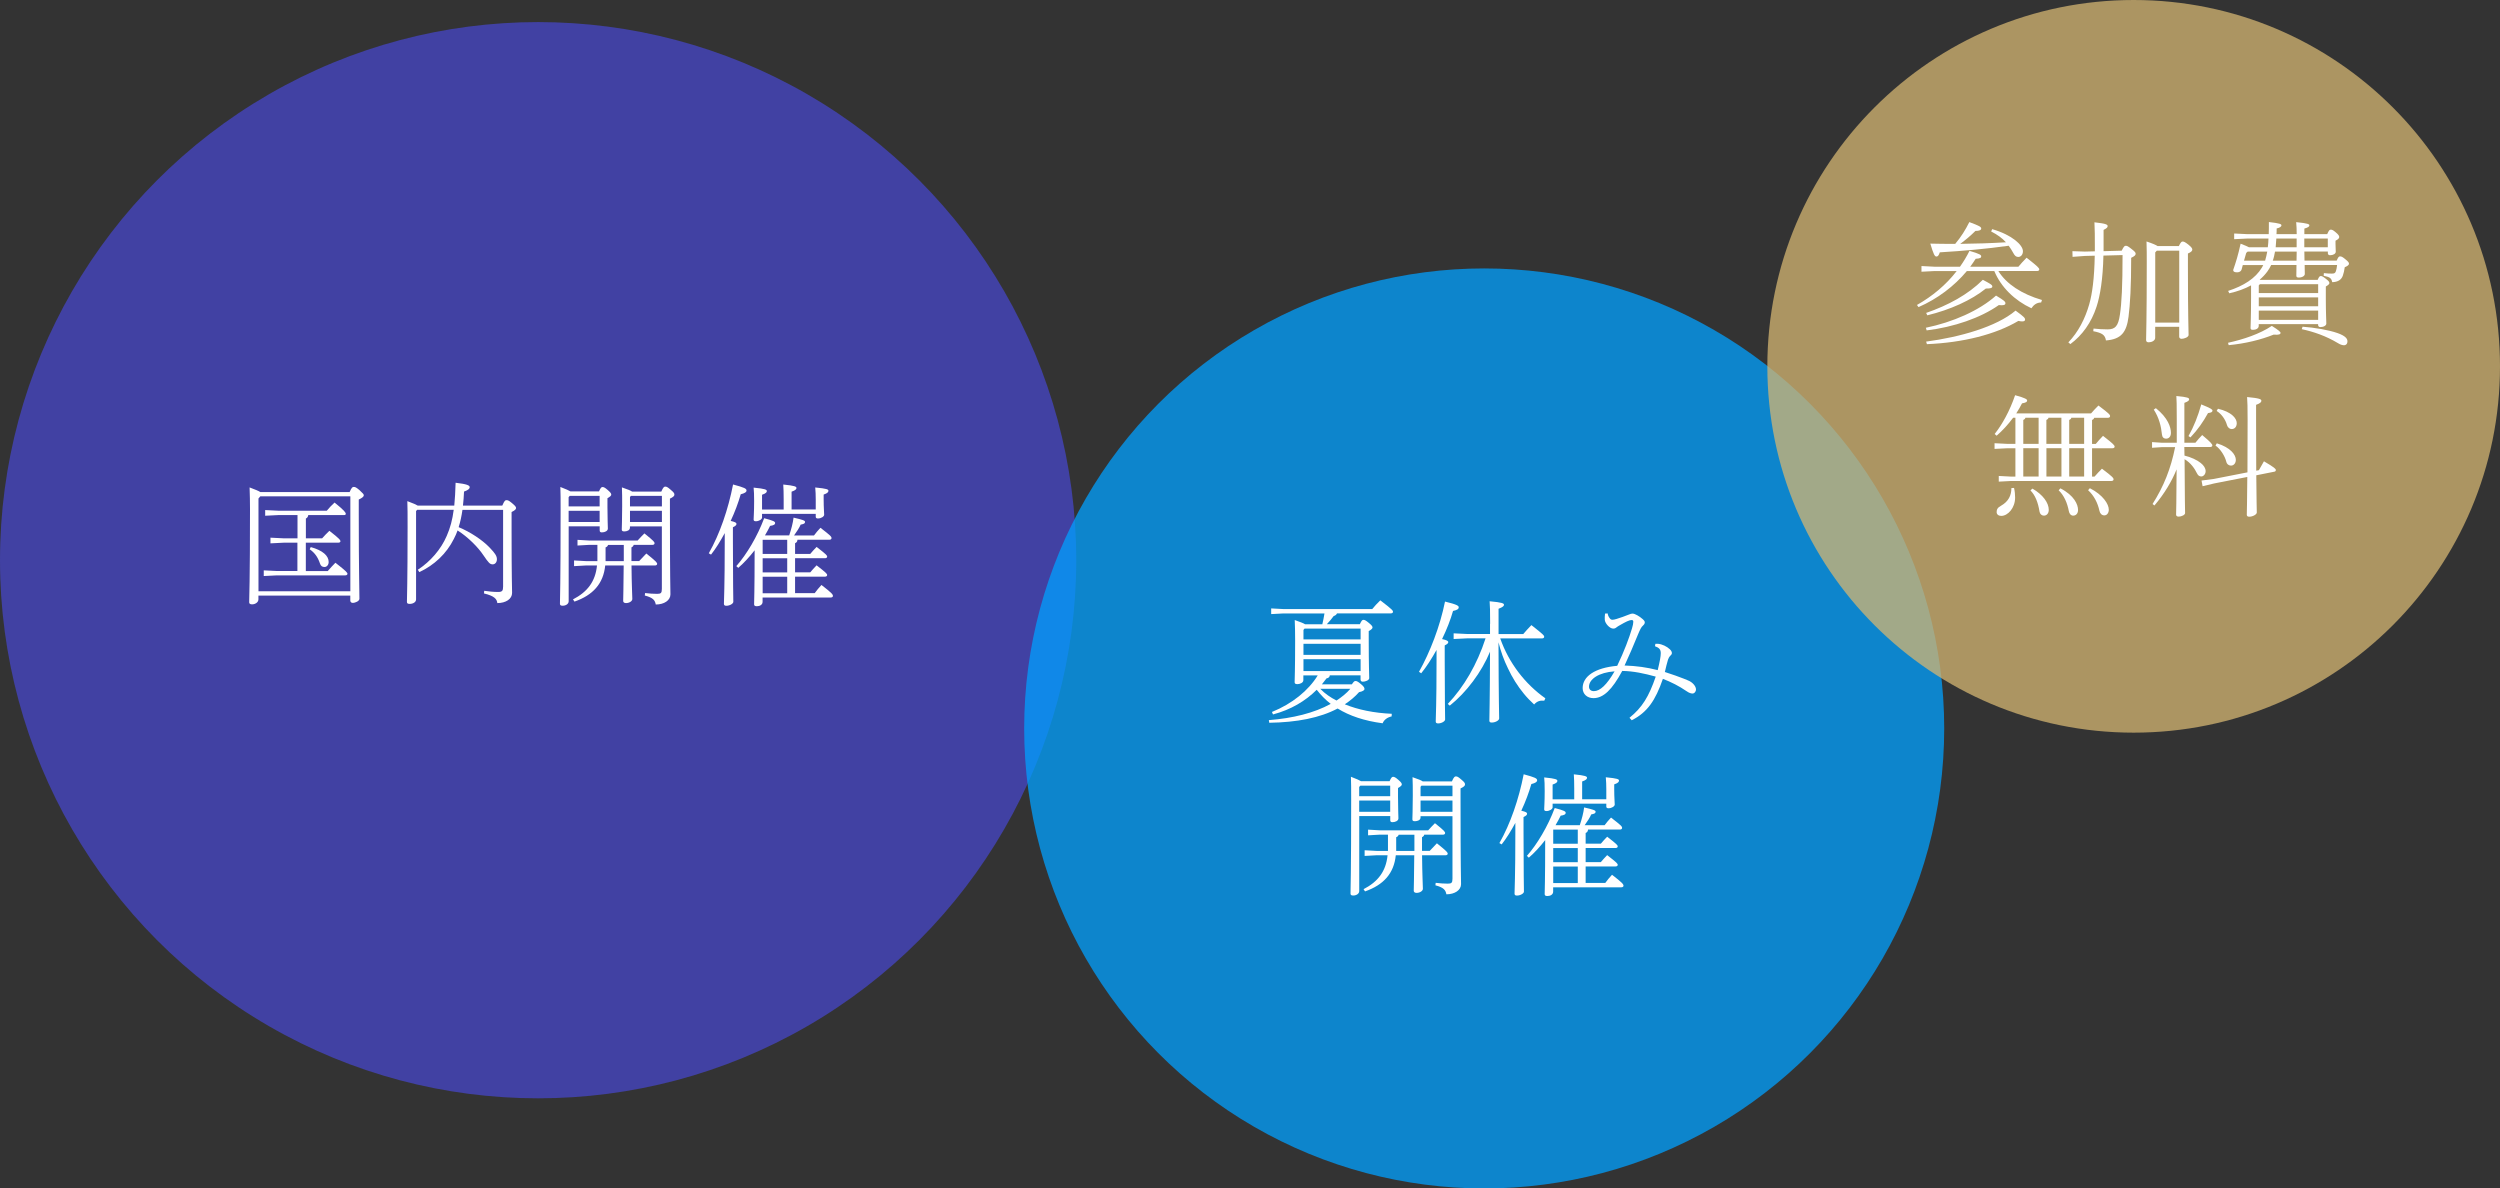 <?xml version="1.0" encoding="UTF-8"?><svg id="b" xmlns="http://www.w3.org/2000/svg" viewBox="0 0 492.59 234.17"><rect x="0" y="0" width="492.59" height="234.17" fill="#333333" stroke="none"/><defs><style>.d{fill:#fff;}.e{fill:#00a0ff;}.e,.f,.g{opacity:.75;}.f{fill:#d4b572;}.g{fill:#4646c8;}</style></defs><g id="c"><circle class="g" cx="106.03" cy="110.38" r="106.03"/><circle class="e" cx="292.44" cy="143.53" r="90.64"/><circle class="f" cx="420.41" cy="72.18" r="72.18"/><path class="d" d="M68.89,96.95c.39-.91.57-1.01.81-1.01.29,0,.47.08,1.12.62.75.7.86.83.86,1.04s-.23.47-.99.83v2.94c0,11.49.13,14.3.13,16.61,0,.44-.78.81-1.33.81-.29,0-.47-.21-.47-.47v-.96h-18.1v.73c0,.6-.65.99-1.25.99-.42,0-.57-.16-.57-.42,0-.78.16-3.98.16-18.36,0-1.4-.03-2.83-.08-4.26,1.17.44,1.79.7,2.11.91h17.6ZM51.29,97.8l-.36.42v18.28h18.1v-18.7h-17.73ZM58.62,106.93h-2.73l-2.6.13v-1.12l2.6.13h2.73v-4.58h-3.77l-2.6.13v-1.12l2.6.13h9.54c.42-.52,1.01-1.14,1.53-1.61,1.98,1.59,2.21,2,2.21,2.21,0,.16-.08.26-.34.26h-7.05c-.05.36-.21.55-.47.68v3.9h3.2c.44-.49.91-.99,1.43-1.48,2.08,1.61,2.18,1.85,2.18,2.08,0,.13-.16.26-.42.26h-6.4v5.59h4.32c.44-.52.96-1.07,1.51-1.64,2.24,1.74,2.37,1.98,2.37,2.18,0,.18-.16.31-.42.31h-13.47l-2.6.13v-1.12l2.6.13h4.03v-5.59ZM61.22,107.79c2.37.65,3.54,1.72,3.54,2.94,0,.57-.36.99-.83.99-.44,0-.73-.21-.88-.68-.42-1.25-1.04-2.13-2.03-2.81l.21-.44Z"/><path class="d" d="M81.98,100.74v17.37c0,.55-.62.88-1.25.88-.39,0-.55-.1-.55-.39,0-.7.13-3.85.13-14.79,0-2.39,0-3.72-.05-5.07,1.17.44,1.77.7,2.05.88h7.2c.13-1.3.21-2.76.26-4.5,2.26.26,2.78.52,2.78.88,0,.26-.23.55-1.12.86-.05.96-.1,1.87-.21,2.76h7.75c.42-.96.57-1.07.81-1.07.26,0,.47.05,1.09.57.78.65.81.81.81.99,0,.21-.18.44-.88.78v3.77c0,9.52.1,11,.1,12.17s-1.2,2-2.91,2c-.08-.78-.55-1.4-2.63-1.9l.05-.52c.83.13,1.82.23,2.73.23.81,0,.99-.23.99-1.07v-15.11h-8.01c-.16,1.14-.39,2.29-.75,3.41,2.31.96,4.68,2.52,6.14,4.06,1.09,1.14,1.4,1.66,1.4,2.26s-.36,1.01-.83,1.01c-.55,0-.81-.29-1.85-1.82-1.04-1.56-3.02-3.56-5.07-4.86-.21.57-.44,1.12-.73,1.66-1.46,2.94-3.9,5.2-6.81,6.55l-.29-.47c2.47-1.61,4.55-4,5.69-6.66.7-1.59,1.12-3.17,1.38-5.15h-7.2l-.23.26Z"/><path class="d" d="M118.02,96.84c.31-.73.49-.88.7-.88.23,0,.47.1,1.04.6.57.49.68.7.68.91,0,.18-.21.39-.75.7v1.72c0,2.57.08,3.54.08,4.26,0,.47-.6.75-1.17.75-.29,0-.44-.1-.44-.39v-.81h-6.11v14.77c0,.55-.6.88-1.17.88-.39,0-.55-.1-.55-.39,0-.7.13-3.85.13-18.62,0-2.08,0-3.04-.05-4.39,1.14.44,1.72.7,2,.88h5.62ZM112.27,97.7l-.23.26v1.82h6.11v-2.08h-5.88ZM112.04,100.64v2.21h6.11v-2.21h-6.11ZM125.92,110.57c.44-.49.94-1.01,1.43-1.51,2.05,1.64,2.13,1.82,2.13,2.05,0,.18-.16.31-.42.31h-4.63c.03,3.93.16,5.85.16,6.6,0,.44-.6.81-1.25.81-.34,0-.55-.16-.55-.42,0-.81.08-2.7.1-6.99h-3.64c-.36,3.59-2.42,5.85-6.06,7.12l-.29-.44c2.83-1.46,4.42-3.51,4.73-6.68h-2.18l-2.34.13v-1.12l2.34.13h2.26v-3.2h-1.66l-2.26.13v-1.12l2.26.13h9.59c.42-.47.86-.94,1.33-1.4,1.92,1.53,2,1.72,2,1.95,0,.18-.16.31-.42.31h-3.69c-.05.23-.21.39-.44.49v2.7h1.48ZM122.9,107.37h-3.09c-.08.26-.23.39-.49.49v2.7h3.59v-3.2ZM130.31,96.84c.34-.81.55-.96.75-.96.26,0,.44.05,1.07.6.68.57.75.73.75.99s-.23.47-.88.78v2.11c0,14.09.1,15.58.1,16.75s-1.22,2-2.89,2c-.16-.83-.49-1.33-2.16-1.77l.05-.49c.88.1,1.56.16,2.37.16.75,0,.94-.16.94-.99v-12.3h-6.29v.26c0,.52-.62.73-1.09.73-.39,0-.52-.1-.52-.39,0-.52.08-1.79.08-4.6,0-1.77,0-2.39-.05-3.69,1.22.42,1.77.65,2,.83h5.77ZM124.31,97.7l-.18.23v1.85h6.29v-2.08h-6.11ZM124.13,100.64v2.21h6.29v-2.21h-6.29Z"/><path class="d" d="M139.66,109.01c2.16-3.8,3.82-8.63,4.78-13.55,2.29.62,2.65.81,2.65,1.2,0,.29-.31.52-1.14.73-.47,1.64-1.14,3.46-1.98,5.25.96.23,1.14.36,1.14.6,0,.21-.16.39-.7.65v2.81c0,8.53.08,10.71.08,11.88,0,.36-.7.78-1.38.78-.34,0-.47-.13-.47-.39,0-.99.16-3.12.16-12.27v-1.66c-.86,1.59-1.77,3.07-2.7,4.24l-.44-.26ZM155.5,105.5c.42-1.25.73-2.44.86-3.51,1.79.42,2.26.57,2.26.83,0,.36-.31.44-.86.55-.26.6-.73,1.35-1.3,2.13h3.93c.39-.52.75-.96,1.27-1.51,2.05,1.59,2.18,1.74,2.18,2.05,0,.18-.16.31-.42.31h-6.29c-.03.39-.18.55-.47.68v2.11h2.99c.39-.47.73-.83,1.25-1.38,1.98,1.53,2.08,1.69,2.08,1.92,0,.18-.16.31-.42.31h-5.9v2.78h2.99c.39-.47.73-.83,1.25-1.38,1.98,1.53,2.08,1.69,2.08,1.92,0,.18-.16.31-.42.31h-5.9v3.25h3.87c.39-.52.81-1.07,1.33-1.61,1.98,1.53,2.26,1.85,2.26,2.16,0,.18-.16.31-.42.31h-13.44v.86c0,.57-.55.86-1.12.86-.39,0-.55-.1-.55-.39,0-.57.1-2.44.1-10.4v-.23c-1.01,1.3-2.13,2.52-3.22,3.46l-.39-.34c2.05-2.31,4.16-5.88,5.49-9.44,1.9.49,2.16.68,2.16.94,0,.31-.29.47-.99.57-.29.62-.65,1.25-1.01,1.87h4.76ZM154.41,100.38v-2.05c0-1.33-.03-2-.08-2.86,2.34.23,2.6.42,2.6.68,0,.21-.13.44-.96.73v3.51h4.76v-2c0-.91-.03-1.48-.1-2.34,2.37.23,2.6.39,2.6.65,0,.21-.1.47-.94.75v.94c0,1.79.1,2.47.1,3.04,0,.34-.6.73-1.22.73-.29,0-.44-.1-.44-.34v-.57h-10.58v.73c0,.34-.6.73-1.22.73-.29,0-.44-.1-.44-.34,0-.52.1-1.3.1-3.61,0-1.33-.03-1.95-.1-2.68,2.37.23,2.6.42,2.6.68,0,.21-.1.44-.94.73v2.91h4.26ZM155.11,106.36h-4.84v2.78h4.84v-2.78ZM155.11,110h-4.84v2.78h4.84v-2.78ZM155.11,113.64h-4.84v3.25h4.84v-3.25Z"/><path class="d" d="M266.35,134.86c.39-.57.52-.68.73-.68.23,0,.44.08,1.09.62.62.52.68.75.68.96,0,.23-.31.47-1.07.62-.81.91-1.74,1.69-2.81,2.39,2.6,1.07,5.77,1.72,9.26,1.87l-.03.52c-.86.18-1.51.68-1.77,1.35-3.59-.47-6.53-1.46-8.87-2.91-3.48,1.85-8.04,2.73-13.47,2.81l-.08-.52c4.68-.36,8.92-1.4,12.19-3.2-1.04-.81-1.95-1.74-2.76-2.78-2.21,2.21-5.1,3.93-8.61,4.86l-.21-.49c4-1.61,7.23-4.26,9.02-7.2h-2.83v.94c0,.52-.7.78-1.17.78-.39,0-.55-.1-.55-.39,0-.57.1-2.24.1-8.16,0-1.79-.03-2.78-.08-4.08,1.2.42,1.77.65,2.03.83h3.41c.16-.7.31-1.4.42-2.13h-8.06l-2.44.13v-1.12l2.44.13h17.47c.44-.55.99-1.14,1.59-1.72,2.44,1.85,2.5,2.03,2.5,2.26,0,.18-.16.31-.42.31h-10.61c-.1.23-.29.42-.65.52-.39.52-.83,1.07-1.35,1.61h6.5c.34-.73.49-.86.7-.86.23,0,.44.08,1.07.6.6.49.73.7.73.91,0,.18-.21.42-.75.7v1.4c0,5.46.1,7.15.1,7.88,0,.42-.78.7-1.27.7-.29,0-.44-.18-.44-.42v-.83h-6.06c-.03.31-.21.52-.65.6-.29.39-.6.78-.91,1.17h5.88ZM257.04,123.86l-.21.26v1.87h11.26v-2.13h-11.05ZM268.09,129.03v-2.18h-11.26v2.18h11.26ZM268.09,132.23v-2.34h-11.26v2.34h11.26ZM260.14,135.72c.91.96,2.05,1.72,3.2,2.31.99-.65,1.95-1.4,2.73-2.31h-5.93Z"/><path class="d" d="M279.6,132.36c2.16-3.85,4.13-8.92,5.12-13.83,2.47.6,2.7.86,2.7,1.12,0,.34-.26.55-1.12.73-.49,1.74-1.25,3.67-2.16,5.54.96.21,1.22.39,1.22.6s-.16.39-.7.65v2.94c0,8.29.08,10.48.08,11.65,0,.36-.7.78-1.38.78-.34,0-.47-.13-.47-.39,0-.99.16-3.12.16-12.04v-2.05c-.94,1.69-1.95,3.28-3.02,4.6l-.44-.29ZM293.61,122.92c0-2.63-.03-3.51-.1-4.45,2.52.23,2.83.42,2.83.7,0,.21-.18.44-1.07.78v4.99h4.86c.42-.49.99-1.14,1.61-1.77,2.39,1.87,2.52,2.05,2.52,2.31,0,.18-.16.31-.42.31h-8.24c1.69,4.86,4.94,9.02,8.89,11.8l-.21.47c-.81-.08-1.43.1-2,.75-.73-.68-1.4-1.35-2.03-2.13-1.25-1.51-2.29-3.2-3.12-4.97-.81-1.64-1.43-3.38-1.87-5.15.03,11.57.13,14.25.13,15,0,.39-.75.81-1.46.81-.31,0-.47-.1-.47-.36,0-1.09.1-3.54.13-13.6-1.66,4.03-4.65,8.01-7.93,10.63l-.39-.34c3.17-3.35,5.77-7.77,7.44-12.92h-3.64l-2.65.13v-1.12l2.65.13h4.52v-2.03Z"/><path class="d" d="M326.17,126.85h.52c.83.08,1.74.52,2.34,1.09.23.23.39.47.39.73,0,.23-.1.34-.29.52-.23.23-.39.52-.47.78-.21.65-.42,1.59-.62,2.44,1.3.42,2.94.99,3.69,1.3.34.16.62.26.83.34.16.08.29.13.39.18.75.42,1.22,1.09,1.22,1.61,0,.47-.34.78-.6.81-.31.03-.75-.1-1.27-.47-1.46-1.01-3.02-1.79-4.65-2.42-1.48,4.29-3.07,6.6-6.14,8.16l-.44-.49c2.5-2.03,3.8-4.13,5.17-8.11-2.24-.62-4.39-1.09-6.6-1.12-2,3.72-3.72,5.36-5.67,5.36-1.25,0-2.13-.81-2.13-1.98,0-2.29,2.39-4,6.81-4.39,1.38-2.86,2.39-5.59,2.91-7.36.16-.52.26-.99.26-1.3,0-.26-.1-.36-.34-.36-.44,0-1.17.36-2.29,1.01-.23.13-.55.31-.73.47-.23.18-.36.21-.6.21-.68,0-1.61-1.01-1.66-1.74-.03-.31,0-.73.05-1.22l.52-.03c.05.42.23.73.44.99.1.16.31.26.47.26.18,0,.49-.05.83-.16.78-.23,1.64-.55,2.34-.83.44-.18.62-.23.81-.23.49,0,1.4.55,1.98,1.07.36.31.44.49.44.65,0,.21-.08.39-.31.6-.42.36-.62.83-1.07,1.9-.88,2.16-1.64,3.93-2.6,6.01,2.37.08,4.39.36,6.53.91.42-1.74.6-2.7.6-3.33,0-.73-.29-1.07-1.14-1.38l.08-.47ZM313.09,135.3c0,.52.34.88.96.88,1.22,0,2.55-1.25,4.08-3.9-3.09.21-5.04,1.53-5.04,3.02Z"/><path class="d" d="M273.79,153.94c.31-.73.49-.88.7-.88.23,0,.47.1,1.04.6.57.49.68.7.68.91,0,.18-.21.39-.75.7v1.72c0,2.57.08,3.54.08,4.26,0,.47-.6.75-1.17.75-.29,0-.44-.1-.44-.39v-.81h-6.11v14.77c0,.55-.6.88-1.17.88-.39,0-.55-.1-.55-.39,0-.7.13-3.85.13-18.62,0-2.08,0-3.04-.05-4.39,1.14.44,1.72.7,2,.88h5.62ZM268.04,154.8l-.23.26v1.82h6.11v-2.08h-5.88ZM267.81,157.74v2.21h6.11v-2.21h-6.11ZM281.69,167.67c.44-.49.94-1.01,1.43-1.51,2.05,1.64,2.13,1.82,2.13,2.05,0,.18-.16.31-.42.31h-4.63c.03,3.93.16,5.85.16,6.6,0,.44-.6.81-1.25.81-.34,0-.55-.16-.55-.42,0-.81.08-2.7.1-6.99h-3.64c-.36,3.59-2.42,5.85-6.06,7.12l-.29-.44c2.83-1.46,4.42-3.51,4.73-6.68h-2.18l-2.34.13v-1.12l2.34.13h2.26v-3.2h-1.66l-2.26.13v-1.12l2.26.13h9.59c.42-.47.86-.94,1.33-1.4,1.92,1.53,2,1.72,2,1.95,0,.18-.16.31-.42.31h-3.69c-.05.23-.21.39-.44.49v2.7h1.48ZM278.68,164.47h-3.09c-.08.26-.23.39-.49.49v2.7h3.59v-3.2ZM286.09,153.94c.34-.81.55-.96.75-.96.26,0,.44.05,1.07.6.68.57.75.73.75.99s-.23.47-.88.78v2.11c0,14.09.1,15.58.1,16.75s-1.22,2-2.89,2c-.16-.83-.49-1.33-2.16-1.77l.05-.49c.88.1,1.56.16,2.37.16.75,0,.94-.16.94-.99v-12.3h-6.29v.26c0,.52-.62.73-1.09.73-.39,0-.52-.1-.52-.39,0-.52.08-1.79.08-4.6,0-1.77,0-2.39-.05-3.69,1.22.42,1.77.65,2,.83h5.77ZM280.08,154.8l-.18.23v1.85h6.29v-2.08h-6.11ZM279.9,157.74v2.21h6.29v-2.21h-6.29Z"/><path class="d" d="M295.44,166.11c2.16-3.8,3.82-8.63,4.78-13.55,2.29.62,2.65.81,2.65,1.2,0,.29-.31.52-1.14.73-.47,1.64-1.14,3.46-1.98,5.25.96.23,1.14.36,1.14.6,0,.21-.16.39-.7.65v2.81c0,8.53.08,10.71.08,11.88,0,.36-.7.78-1.38.78-.34,0-.47-.13-.47-.39,0-.99.16-3.12.16-12.27v-1.66c-.86,1.59-1.77,3.07-2.7,4.24l-.44-.26ZM311.27,162.6c.42-1.25.73-2.44.86-3.51,1.79.42,2.26.57,2.26.83,0,.36-.31.44-.86.55-.26.6-.73,1.35-1.3,2.13h3.93c.39-.52.75-.96,1.27-1.51,2.05,1.59,2.18,1.74,2.18,2.05,0,.18-.16.31-.42.31h-6.29c-.03.39-.18.55-.47.68v2.11h2.99c.39-.47.73-.83,1.25-1.38,1.98,1.53,2.08,1.69,2.08,1.92,0,.18-.16.31-.42.31h-5.9v2.78h2.99c.39-.47.73-.83,1.25-1.38,1.98,1.53,2.08,1.69,2.08,1.92,0,.18-.16.31-.42.31h-5.9v3.25h3.87c.39-.52.81-1.07,1.33-1.61,1.98,1.53,2.26,1.85,2.26,2.16,0,.18-.16.31-.42.31h-13.44v.86c0,.57-.55.86-1.12.86-.39,0-.55-.1-.55-.39,0-.57.1-2.44.1-10.4v-.23c-1.01,1.3-2.13,2.52-3.22,3.46l-.39-.34c2.05-2.31,4.16-5.88,5.49-9.44,1.9.49,2.16.68,2.16.94,0,.31-.29.47-.99.57-.29.62-.65,1.25-1.01,1.87h4.76ZM310.18,157.48v-2.05c0-1.33-.03-2-.08-2.86,2.34.23,2.6.42,2.6.68,0,.21-.13.44-.96.73v3.51h4.76v-2c0-.91-.03-1.48-.1-2.34,2.37.23,2.6.39,2.6.65,0,.21-.1.47-.94.75v.94c0,1.79.1,2.47.1,3.04,0,.34-.6.73-1.22.73-.29,0-.44-.1-.44-.34v-.57h-10.58v.73c0,.34-.6.73-1.22.73-.29,0-.44-.1-.44-.34,0-.52.1-1.3.1-3.61,0-1.33-.03-1.95-.1-2.68,2.37.23,2.6.42,2.6.68,0,.21-.1.44-.94.73v2.91h4.26ZM310.88,163.46h-4.84v2.78h4.84v-2.78ZM310.88,167.1h-4.84v2.78h4.84v-2.78ZM310.88,170.74h-4.84v3.25h4.84v-3.25Z"/><path class="d" d="M393.76,53.42c1.56,2.52,4.58,4.52,8.58,5.69l-.16.49c-.91,0-1.51.52-1.92,1.14-3.28-1.53-5.98-4.13-7.31-7.33h-5.41c-2.47,2.96-5.8,5.49-9.52,7.1l-.31-.42c3.04-1.72,5.72-3.95,7.83-6.68h-4.42l-2.52.13v-1.12l2.52.13h5.07c.7-.99,1.33-2.03,1.87-3.12,2.08.6,2.31.81,2.31,1.09,0,.26-.21.42-1.09.47-.34.52-.68,1.04-1.07,1.56h9.49c.47-.57,1.04-1.2,1.61-1.77,2.26,1.77,2.5,2.05,2.5,2.31,0,.18-.16.31-.42.31h-7.64ZM379.46,64.58c5.3-1.09,10.53-3.38,13.83-6.34,1.61.96,1.85,1.2,1.85,1.51,0,.34-.36.47-1.3.36-3.62,2.55-8.89,4.34-14.22,4.99l-.16-.52ZM379.51,61.66c4.29-1.48,8.24-3.59,11.18-6.53,1.56.83,1.87,1.01,1.87,1.33,0,.26-.36.42-1.27.39-2.86,2.31-7.05,4.19-11.54,5.28l-.23-.47ZM379.51,67.31c6.63-.88,13.86-2.91,17.63-6.11,1.72,1.25,1.87,1.46,1.87,1.77,0,.23-.16.36-.57.36-.18,0-.44-.03-.75-.1-4.45,2.65-10.89,4.29-18.02,4.58l-.15-.49ZM392.53,45.15c3.95,1.14,6.06,3.15,6.06,4.34,0,.78-.49,1.14-.91,1.14-.44,0-.7-.23-.99-.78-.29-.52-.57-.99-.91-1.43-4.65.65-8.81,1.01-13.57,1.3-.18.55-.36.83-.65.83-.36,0-.57-.39-1.22-2.55,1.56.05,3.22.05,4.91.05,1.17-1.4,2-2.73,2.78-4.29,2,.75,2.34.94,2.34,1.27,0,.31-.39.47-1.14.47-.94.94-1.95,1.79-2.99,2.55,2.99-.03,6.01-.13,9-.31-.73-.81-1.64-1.48-2.91-2.13l.21-.47Z"/><path class="d" d="M418.05,49.39c.42-.86.57-.96.8-.96.26,0,.39.05,1.04.55.78.6.91.78.91,1.01,0,.29-.18.47-.88.81,0,5.67-.21,9.18-.52,11.6-.39,3.02-1.4,4.45-4.45,4.68-.18-1.09-.75-1.48-2.5-1.82l.05-.52c.96.1,1.82.16,2.76.16,1.51,0,2.11-.62,2.44-2.91.34-2.21.52-5.69.52-11.73l-3.77.1c-.1,4.63-.65,7.93-1.35,10.06-1.01,3.12-2.83,5.67-5.17,7.38l-.39-.34c1.95-2.03,3.3-4.65,4.11-7.49.6-2.11,1.01-5.1,1.09-9.59l-1.95.05-2.42.18-.03-1.12,2.44.08,1.98-.05v-.96c0-2.13,0-3.12-.08-4.76,2.39.26,2.6.47,2.6.75,0,.23-.1.39-.8.75v4.19l3.56-.1ZM429.29,48.53c.36-.75.54-.94.75-.94.26,0,.47.08,1.14.6.75.6.78.81.78,1.01,0,.23-.23.49-.86.75v2.57c0,10.11.13,12.3.13,13.49,0,.42-.88.75-1.38.75-.29,0-.47-.18-.47-.42v-1.95h-4.73v2.18c0,.55-.7.88-1.27.88-.39,0-.52-.18-.52-.47,0-.94.13-3.77.13-15.37,0-1.33,0-2.68-.05-4.03,1.28.42,1.87.7,2.19.91h4.16ZM429.39,49.39h-4.42l-.31.34v13.83h4.73v-14.17Z"/><path class="d" d="M439,67.54c2.99-.65,6.27-1.74,8.63-3.33,1.4.88,1.72,1.2,1.72,1.38,0,.26-.29.44-1.35.34-2.52,1.01-5.59,1.77-8.87,2.08l-.13-.47ZM445.3,55.14h11.36c.29-.68.44-.75.62-.75.21,0,.42.08,1.01.55.62.47.68.65.68.86,0,.16-.23.39-.7.65v2.44c0,2.86.1,4.24.1,4.86,0,.39-.52.7-1.2.7-.26,0-.42-.18-.42-.42v-.16h-11.7v.34c0,.52-.57.78-1.12.78-.37,0-.49-.1-.49-.36,0-.49.1-2.16.1-5.85v-2.55c-1.25.68-2.68,1.2-4.29,1.56l-.23-.47c3.04-.99,5.36-2.44,6.66-4.6.1-.16.18-.31.26-.49h-4.03l-.23.86c-.1.36-.44.57-.88.57-.47,0-.78-.1-.78-.47.52-1.48.99-2.99,1.46-5.17.88.34,1.38.55,1.64.7h3.72c.08-.57.11-1.14.13-1.72h-4.11l-2.65.13v-1.12l2.65.13h4.16c.03-.7.03-1.51.03-2.39,2.26.26,2.47.42,2.47.65,0,.26-.31.47-.94.62,0,.39,0,.75-.03,1.12h3.98c0-.94-.03-1.59-.1-2.37,2.34.23,2.6.42,2.6.62,0,.23-.18.42-.99.65v1.09h4.5c.34-.78.49-.88.7-.88.23,0,.42.05.94.49.6.49.73.75.73.96s-.15.44-.73.73v.65c0,.62.05,1.12.05,1.51,0,.42-.52.7-1.14.7-.29,0-.42-.18-.42-.42v-.31h-4.63c0,.6.03,1.2.03,1.79h6.34c.31-.73.44-.83.65-.83.26,0,.44.05,1.01.52.68.55.76.7.76.94,0,.21-.23.42-.83.68-.08.62-.21,1.17-.39,1.69-.29.78-.96,1.22-2.08,1.25-.16-.83-.47-.99-1.69-1.27l.05-.52c.65.08,1.04.1,1.56.1s.68-.1.81-.49c.1-.31.18-.7.23-1.2h-6.39c0,.88.03,1.4.03,1.77,0,.34-.47.7-1.2.7-.31,0-.47-.1-.47-.36,0-.39.03-1.01.03-2.11h-4.99c-.21.44-.44.86-.73,1.25-.44.6-.94,1.14-1.53,1.64l.08.03ZM442.88,49.57l-.29.26-.44,1.53h4.16c.18-.6.31-1.2.42-1.79h-3.85ZM456.76,56h-11.49l-.21.23v1.51h11.7v-1.74ZM456.76,58.6h-11.7v1.74h11.7v-1.74ZM456.76,61.2h-11.7v1.82h11.7v-1.82ZM448.26,49.57c-.11.6-.23,1.22-.44,1.79h4.68c0-.6.03-1.2.03-1.79h-4.26ZM448.52,47c-.03.57-.08,1.14-.13,1.72h4.13v-1.72h-4ZM453.69,64.37c2.37.18,5.07.62,6.92,1.27,1.53.55,1.92,1.09,1.92,1.61,0,.57-.36.78-.65.78-.26,0-.68-.08-1.17-.39-2.42-1.46-4.89-2.29-7.18-2.78l.16-.49ZM458.66,47h-4.63v1.72h4.63v-1.72Z"/><path class="d" d="M396.66,82.31c-.99,1.33-2.11,2.55-3.25,3.54l-.39-.34c1.48-1.85,2.99-4.58,4.03-7.64,2.03.55,2.37.81,2.37,1.04,0,.26-.18.42-1.01.57-.34.68-.73,1.33-1.14,1.98h14.74c.47-.55.94-1.04,1.46-1.56,2.29,1.72,2.29,1.85,2.29,2.11,0,.18-.16.31-.42.31h-2.71c-.05.23-.21.34-.42.44v4.71h.73c.47-.55.88-1.04,1.43-1.59,2.08,1.61,2.29,1.87,2.29,2.13,0,.18-.16.31-.42.31h-4.03v5.59h.49c.47-.55.94-1.04,1.46-1.56,2.16,1.61,2.29,1.85,2.29,2.11,0,.18-.16.31-.42.31h-19.73l-2.47.13v-1.12l2.47.13h.81v-5.59h-1.54l-2.57.13v-1.12l2.57.13h1.54v-5.15h-.44ZM396.84,96.14c.15.65.21,1.3.21,1.9,0,2.05-1.43,3.61-2.73,3.61-.54,0-.91-.29-.91-.75,0-.52.18-.88.86-1.25,1.48-.83,2.05-2.05,2.05-3.48l.52-.03ZM399.08,82.31c-.05.23-.21.34-.42.44v4.71h3.02v-5.15h-2.6ZM398.66,93.9h3.02v-5.59h-3.02v5.59ZM400.46,96.27c2.08,1.2,3.22,2.81,3.22,4.19,0,.68-.39,1.14-.96,1.14-.42,0-.78-.31-.86-.78-.29-1.87-.88-3.28-1.79-4.19l.39-.36ZM403.63,82.31c-.05.23-.21.34-.42.44v4.71h2.96v-5.15h-2.55ZM406.18,88.31h-2.96v5.59h2.96v-5.59ZM405.97,96.22c2.73,1.4,3.48,3.2,3.48,4.26,0,.73-.44,1.12-.96,1.12-.42,0-.76-.34-.86-.91-.29-1.56-.94-3.09-2-4.08l.34-.39ZM408.13,82.31c-.05.23-.21.34-.42.44v4.71h2.94v-5.15h-2.52ZM410.65,88.31h-2.94v5.59h2.94v-5.59ZM411.77,96.19c2.62,1.33,3.74,3.15,3.74,4.24,0,.6-.34,1.12-.88,1.12s-.86-.42-.96-.88c-.34-1.59-1.09-3.04-2.24-4.08l.34-.39Z"/><path class="d" d="M430.43,89.77c1.25.29,2.5.88,3.2,1.46.6.47.96,1.04.96,1.61,0,.62-.47,1.04-.83,1.04-.39,0-.65-.16-.88-.62-.44-.91-1.2-2.05-2.44-2.78.03,8.09.1,9.93.1,10.63,0,.31-.62.68-1.3.68-.31,0-.47-.16-.47-.39,0-.81.08-2.29.1-8.92-.91,2.29-2.44,4.86-4.37,7.12l-.37-.29c2.21-3.48,3.59-6.94,4.45-11.21h-2.57l-1.98.13v-1.12l1.98.13h2.89v-4.63c0-3.02-.03-3.77-.08-4.58,2.29.21,2.52.39,2.52.65,0,.21-.16.42-.94.7v7.85h2.18c.44-.55.83-1.01,1.33-1.51,1.77,1.48,2,1.82,2,2.05,0,.18-.16.31-.42.31h-5.1l.03,1.66ZM424.79,80.43c2.37,1.9,2.96,3.74,2.96,4.86,0,.68-.36,1.14-.94,1.14-.49,0-.78-.29-.83-.83-.16-1.59-.57-3.3-1.61-4.89l.42-.29ZM431.21,85.92c1.04-1.82,1.87-3.93,2.52-6.24,1.9.78,2.21.99,2.21,1.22,0,.26-.23.42-.88.49-.94,1.72-2.03,3.28-3.46,4.79l-.39-.26ZM445.09,92.63c.29-.52.65-1.14.99-1.74,2.13,1.25,2.34,1.51,2.34,1.72,0,.18-.08.31-.34.34l-3.51.7c.03,5.17.1,6.53.1,7.33,0,.39-.8.83-1.48.83-.34,0-.49-.13-.49-.39,0-.88.08-2.34.1-7.44l-6.5,1.27-2.31.55-.21-1.12,2.42-.31,6.63-1.3c0-2.52.03-5.88.03-10.32,0-2.6-.03-3.54-.1-4.52,2.5.23,2.81.44,2.81.73,0,.21-.1.47-1.04.81v2.99c0,4.29.03,7.51.03,9.98l.54-.1ZM436.8,87.35c2.68.81,3.74,2.26,3.74,3.25,0,.65-.39,1.14-.96,1.14-.42,0-.81-.26-.94-.83-.23-.94-1.07-2.42-2.11-3.12l.26-.44ZM437.03,80.54c2.68.62,3.69,1.9,3.69,2.83,0,.7-.39,1.17-.99,1.17-.36,0-.75-.21-.94-.81-.31-1.09-1.07-2.16-2.03-2.76l.26-.44Z"/></g></svg>